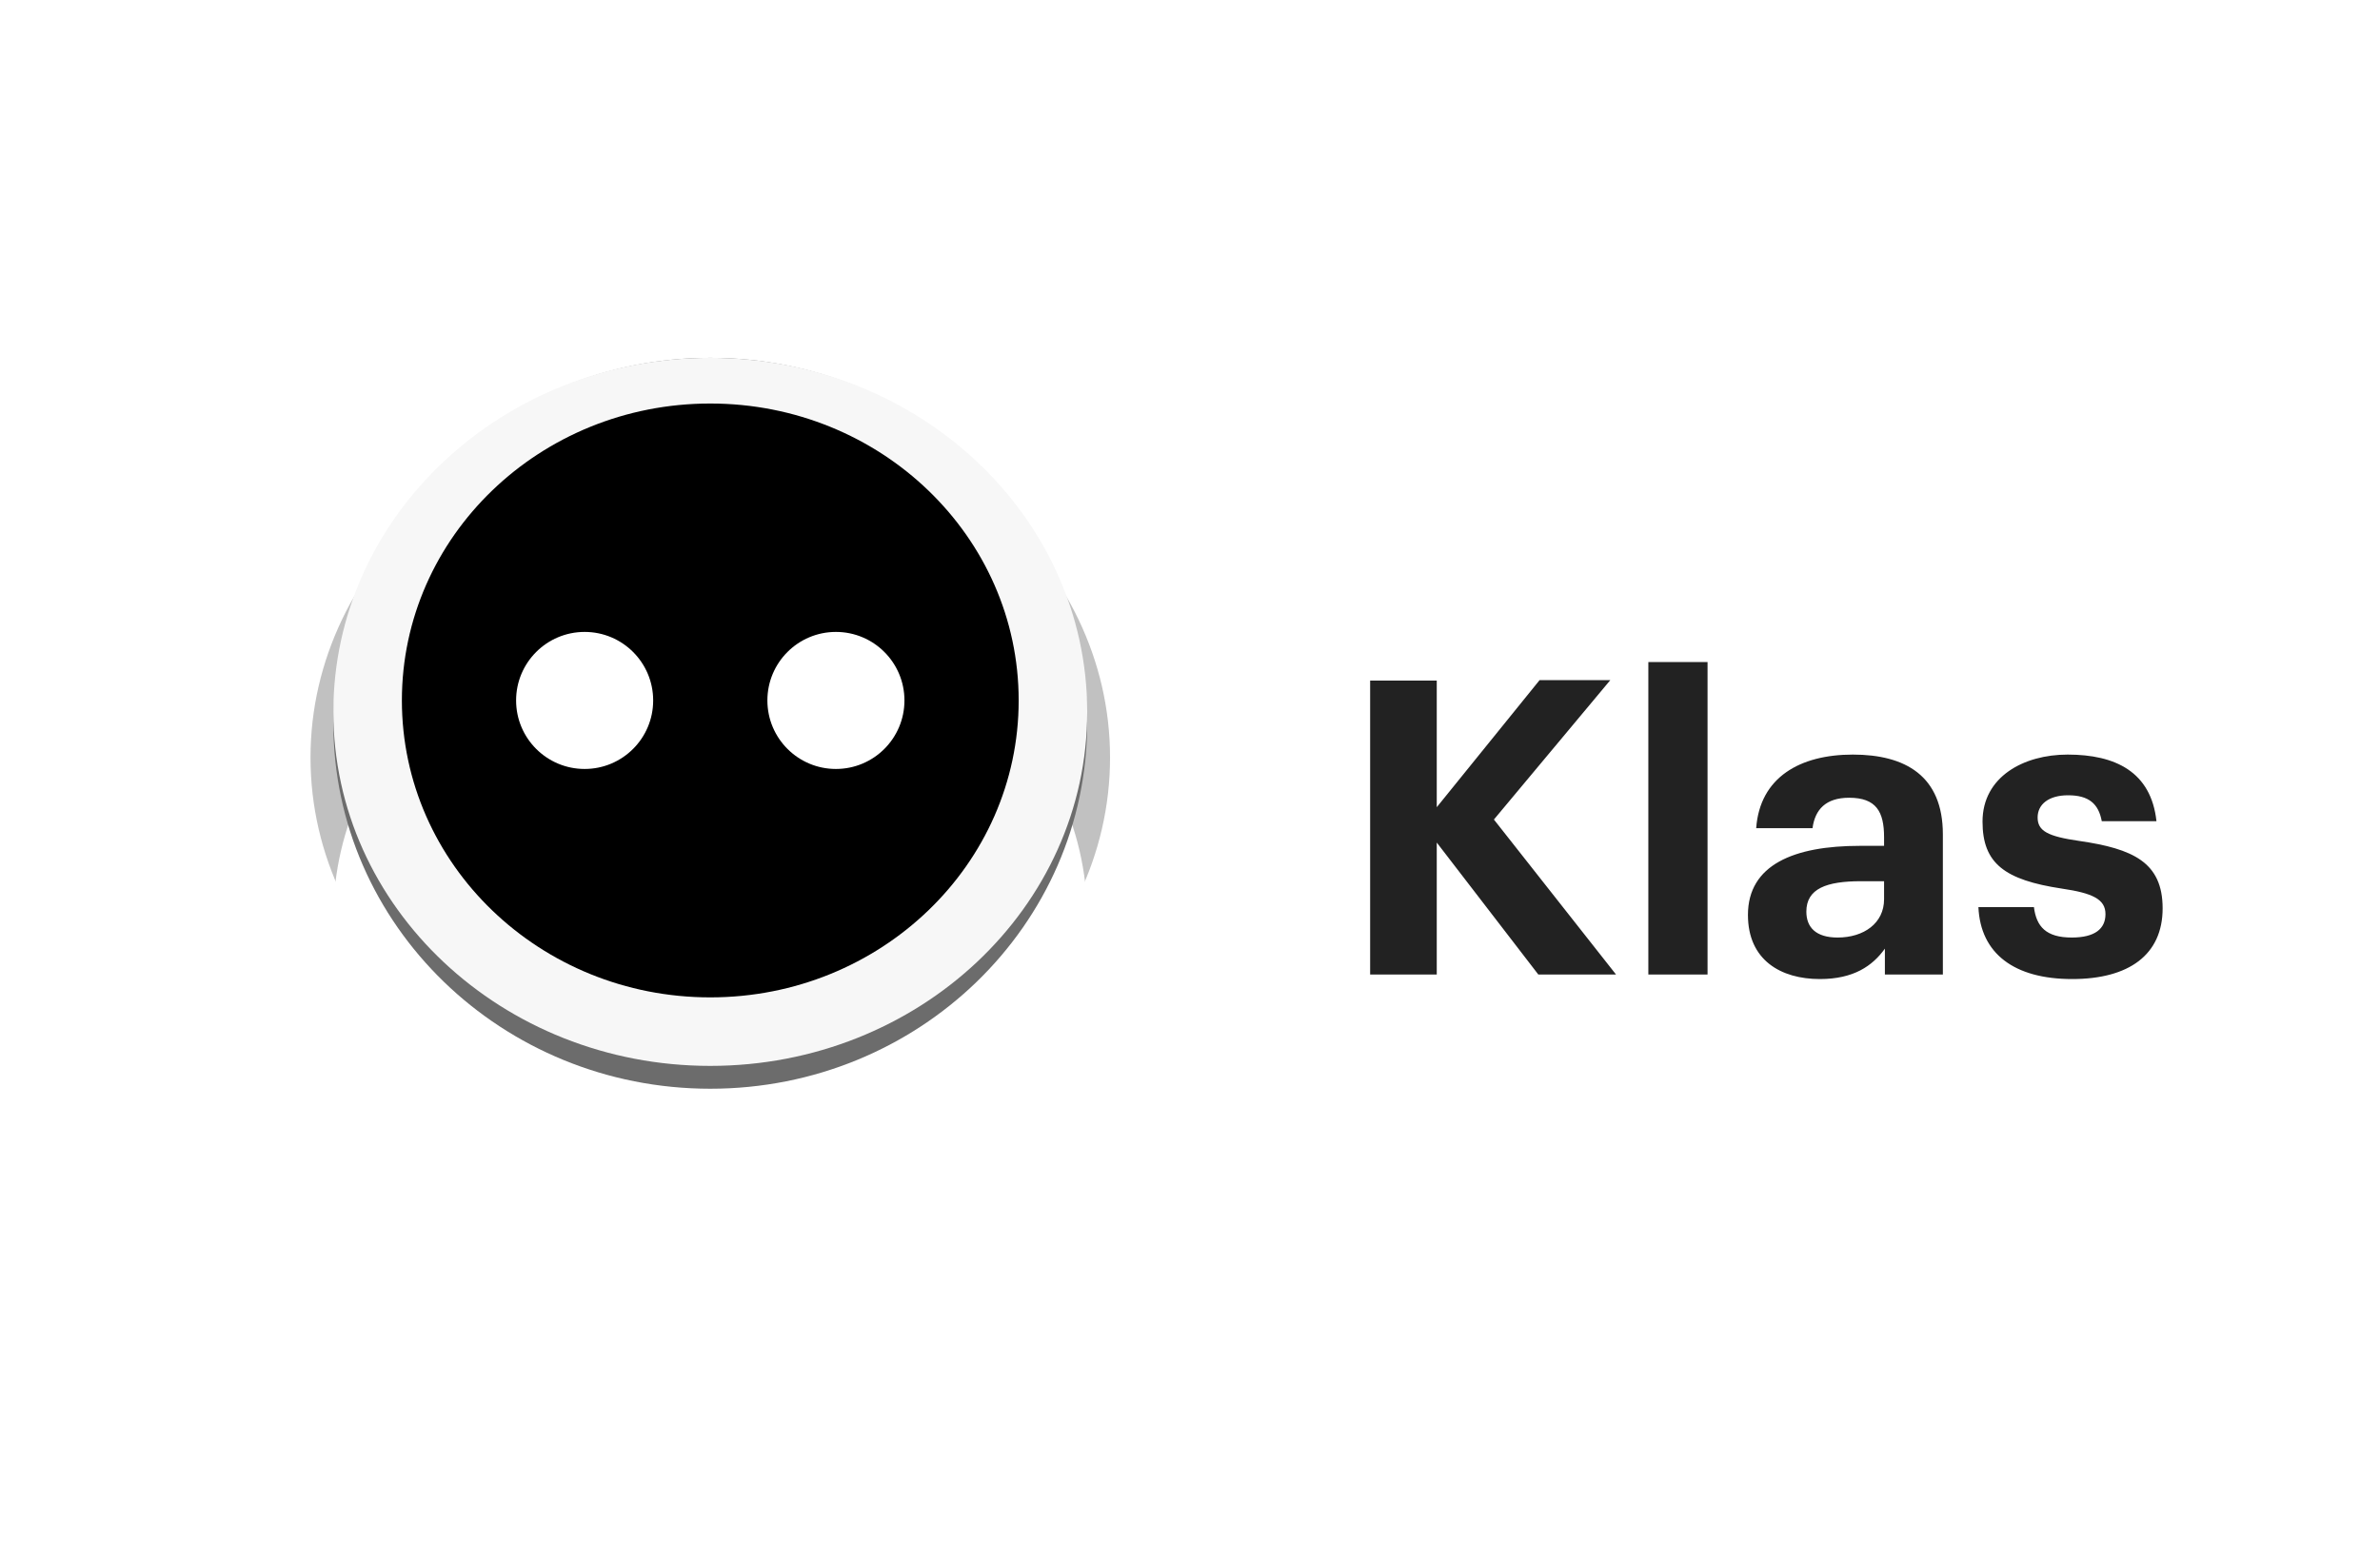 <svg width="291" height="191" viewBox="0 0 291 191" fill="none" xmlns="http://www.w3.org/2000/svg">
<path d="M167.526 119.172H175.671V103.034L188.089 119.172H197.591L182.659 100.218L196.887 83.175H188.24L175.671 98.71V83.225H167.526V119.172V119.172ZM201.541 119.172H208.78V80.963H201.541V119.172ZM222.517 119.725C226.642 119.725 228.955 118.117 230.463 116.005V119.172H237.552V102.028C237.552 94.889 232.977 92.275 226.542 92.275C220.107 92.275 215.18 95.04 214.727 101.274H221.615C221.916 99.012 223.224 97.554 226.089 97.554C229.408 97.554 230.363 99.263 230.363 102.38V103.436H227.394C219.35 103.436 213.719 105.749 213.719 111.882C213.719 117.413 217.741 119.725 222.517 119.725V119.725ZM224.682 114.648C222.017 114.648 220.861 113.391 220.861 111.48C220.861 108.665 223.324 107.76 227.547 107.76H230.363V109.972C230.363 112.888 227.899 114.648 224.682 114.648ZM253.361 119.725C260.299 119.725 264.422 116.759 264.422 111.078C264.422 105.447 260.802 103.788 254.216 102.833C250.395 102.28 249.138 101.626 249.138 99.967C249.138 98.358 250.495 97.252 252.858 97.252C255.372 97.252 256.579 98.258 256.981 100.42H263.668C263.014 94.386 258.64 92.275 252.808 92.275C247.429 92.275 242.401 94.99 242.401 100.47C242.401 105.598 245.116 107.609 252.104 108.665C255.875 109.218 257.434 109.972 257.434 111.782C257.434 113.592 256.126 114.648 253.311 114.648C250.144 114.648 248.987 113.29 248.686 110.927H241.898C242.15 116.608 246.272 119.725 253.361 119.725V119.725Z" fill="#222222"/>
<path d="M86.845 135.931C113.84 135.931 135.724 116.548 135.724 92.638C135.724 68.728 113.84 49.345 86.845 49.345C59.85 49.345 37.966 68.728 37.966 92.638C37.966 116.548 59.85 135.931 86.845 135.931Z" fill="#C1C1C1"/>
<g filter="url(#filter0_i_605_1407)">
<path d="M86.845 141.517C112.297 141.517 132.931 123.385 132.931 101.017C132.931 78.65 112.297 60.517 86.845 60.517C61.392 60.517 40.758 78.65 40.758 101.017C40.758 123.385 61.392 141.517 86.845 141.517Z" fill="white"/>
</g>
<g filter="url(#filter1_f_605_1407)">
<path d="M86.845 133.138C112.297 133.138 132.931 113.13 132.931 88.448C132.931 63.767 112.297 43.759 86.845 43.759C61.392 43.759 40.758 63.767 40.758 88.448C40.758 113.13 61.392 133.138 86.845 133.138Z" fill="#6C6C6C"/>
</g>
<path d="M86.845 130.345C112.297 130.345 132.931 110.962 132.931 87.052C132.931 63.142 112.297 43.759 86.845 43.759C61.392 43.759 40.758 63.142 40.758 87.052C40.758 110.962 61.392 130.345 86.845 130.345Z" fill="#F7F7F7"/>
<path d="M86.845 121.966C107.67 121.966 124.552 105.709 124.552 85.655C124.552 65.602 107.67 49.345 86.845 49.345C66.02 49.345 49.138 65.602 49.138 85.655C49.138 105.709 66.02 121.966 86.845 121.966Z" fill="black"/>
<path d="M71.483 94.034C76.111 94.034 79.862 90.283 79.862 85.655C79.862 81.027 76.111 77.276 71.483 77.276C66.855 77.276 63.103 81.027 63.103 85.655C63.103 90.283 66.855 94.034 71.483 94.034Z" fill="white"/>
<path d="M102.207 94.034C106.835 94.034 110.586 90.283 110.586 85.655C110.586 81.027 106.835 77.276 102.207 77.276C97.579 77.276 93.828 81.027 93.828 85.655C93.828 90.283 97.579 94.034 102.207 94.034Z" fill="white"/>
<defs>
<filter id="filter0_i_605_1407" x="40.758" y="60.517" width="92.172" height="92.172" filterUnits="userSpaceOnUse" color-interpolation-filters="sRGB">
<feFlood flood-opacity="0" result="BackgroundImageFix"/>
<feBlend mode="normal" in="SourceGraphic" in2="BackgroundImageFix" result="shape"/>
<feColorMatrix in="SourceAlpha" type="matrix" values="0 0 0 0 0 0 0 0 0 0 0 0 0 0 0 0 0 0 127 0" result="hardAlpha"/>
<feOffset dy="11.172"/>
<feGaussianBlur stdDeviation="5.586"/>
<feComposite in2="hardAlpha" operator="arithmetic" k2="-1" k3="1"/>
<feColorMatrix type="matrix" values="0 0 0 0 0 0 0 0 0 0 0 0 0 0 0 0 0 0 0.25 0"/>
<feBlend mode="normal" in2="shape" result="effect1_innerShadow_605_1407"/>
</filter>
<filter id="filter1_f_605_1407" x="26.396" y="29.396" width="120.897" height="118.104" filterUnits="userSpaceOnUse" color-interpolation-filters="sRGB">
<feFlood flood-opacity="0" result="BackgroundImageFix"/>
<feBlend mode="normal" in="SourceGraphic" in2="BackgroundImageFix" result="shape"/>
<feGaussianBlur stdDeviation="7.181" result="effect1_foregroundBlur_605_1407"/>
</filter>
</defs>
</svg>
